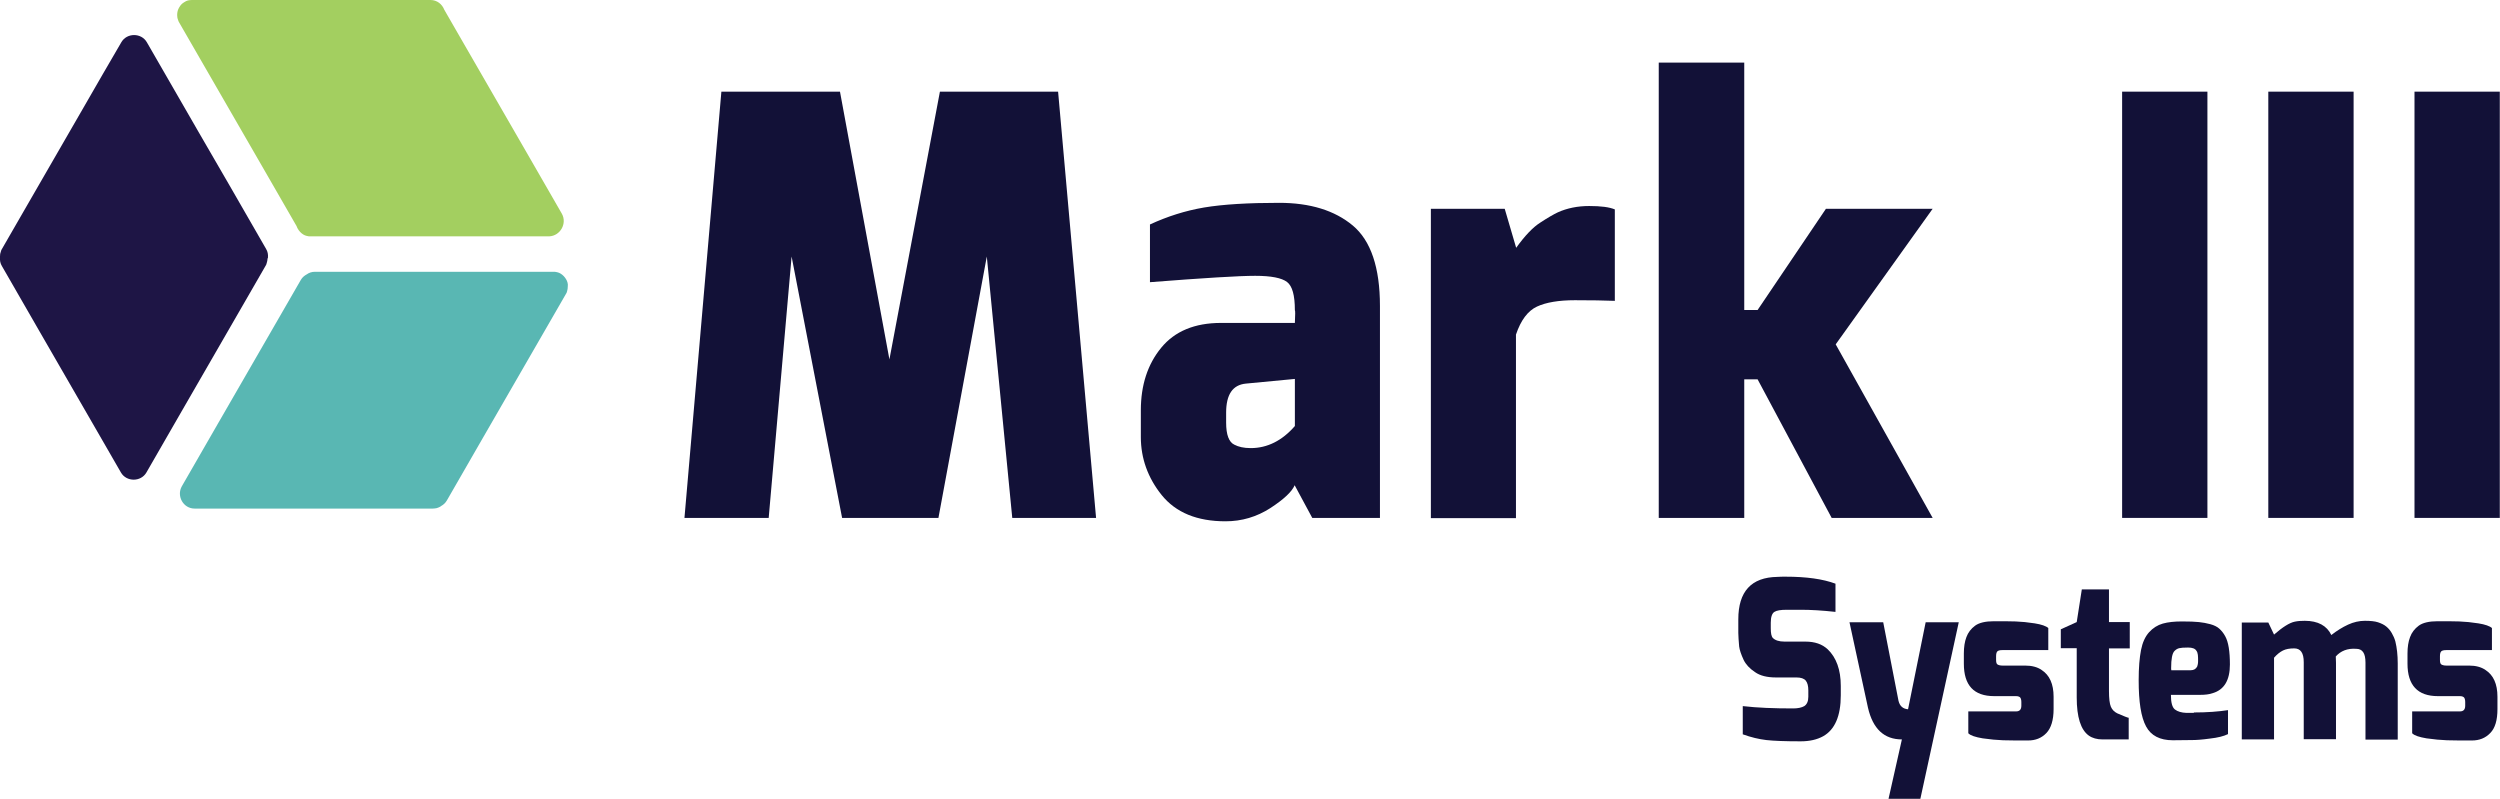 <svg xml:space="preserve" style="enable-background:new 0 0 1178.3 376.4;" viewBox="0 0 1178.3 376.4" y="0px" x="0px" xmlns:xlink="http://www.w3.org/1999/xlink" xmlns="http://www.w3.org/2000/svg" id="Layer_1" version="1.1">
<style type="text/css">
	.st0{fill:#121137;}
	.st1{fill:#A3CF60;}
	.st2{fill:#1E1545;}
	.st3{fill:#59B7B3;}
</style>
<path d="M819.3,298.3v-6.4c0-13.1,6.1-19.8,18.4-20c1.3-0.1,2.6-0.1,3.9-0.1c9.8,0,17.6,1.1,23.5,3.3v13.3
	c-6.3-0.7-11.7-1-16.1-1h-6.9c-2.8,0-4.7,0.3-5.8,1c-1.1,0.7-1.7,2.4-1.7,5.1v2.6c0,2.4,0.3,3.9,1,4.6c1.1,1.1,2.9,1.7,5.5,1.7h9.8
	c4.5,0,7.9,1.2,10.5,3.6c4.1,3.9,6.2,9.7,6.2,17.3v4.4c0,9.8-2.8,16.2-8.3,19.3c-2.9,1.6-6.4,2.4-10.6,2.4c-7.3,0-12.7-0.2-16.2-0.6
	c-3.5-0.4-7.2-1.3-11.1-2.7v-13.3c6.8,0.8,14.8,1.1,23.8,1.1c2.2,0,4-0.4,5.2-1.1c1.2-0.8,1.9-2.2,1.9-4.4v-3c0-2.1-0.4-3.6-1.2-4.6
	c-0.8-1-2.3-1.5-4.4-1.5h-9.6c-4.2,0-7.5-0.8-9.9-2.5c-2.6-1.7-4.4-3.7-5.4-5.8c-1.2-2.6-1.9-4.7-2.1-6.3
	C819.5,302.1,819.3,300,819.3,298.3" class="st0"></path>
<path d="M871.7,293.3h15.9l7.2,37c0.6,2.5,2.1,3.8,4.5,4l8.3-41h15.6l-18.1,83.2h-15l6.3-28c-8.4,0-13.7-5-16-15
	L871.7,293.3z" class="st0"></path>
<path d="M925.6,312.8V308c0-3,0.4-5.6,1.2-7.7c0.8-2.2,2.2-4,4.1-5.4c1.9-1.4,4.9-2.1,8.9-2.1c4,0,7.4,0,10.2,0.1
	c2.8,0.1,5.8,0.4,9,0.9c3.2,0.5,5.4,1.3,6.4,2.2v10.4h-21.6c-1.2,0-2,0.2-2.4,0.6c-0.4,0.4-0.6,1.2-0.6,2.3v1.7
	c0,1.2,0.2,1.9,0.7,2.2c0.5,0.3,1.3,0.5,2.3,0.5h10.7c3.2,0,5.8,0.7,7.8,2.1c3.7,2.4,5.6,6.6,5.6,12.6v5.8c0,5.2-1.2,9-3.4,11.3
	c-2.3,2.4-5.2,3.5-8.6,3.5c-4.9,0-8.9,0-11.8-0.1c-2.9-0.1-6.1-0.4-9.6-0.9c-3.5-0.6-5.7-1.3-6.8-2.4v-10.3h22.5
	c1.7,0,2.5-0.9,2.5-2.7v-1.7c0-1-0.2-1.7-0.5-2.1c-0.3-0.4-1-0.7-2-0.7h-10.3C930.3,328.1,925.6,323,925.6,312.8" class="st0"></path>
<path d="M971.3,305.5v-8.9l7.5-3.4l2.4-15.4H994v15.4h9.8v12.4H994v20c0,3.6,0.3,6.1,0.9,7.5c0.6,1.4,1.6,2.4,3,3.1
	c3.2,1.4,5,2.1,5.4,2.1v10.2h-12.4c-2.5,0-4.7-0.6-6.4-1.8c-3.8-2.7-5.7-8.7-5.7-18v-23.2H971.3z" class="st0"></path>
<path d="M1034,335.8c6.2,0,11.6-0.4,16.1-1.1V346c-2,1-4.9,1.7-8.5,2.1c-3.6,0.5-6.4,0.7-8.3,0.7c-1.9,0-5,0.1-9.2,0.1
	c-6.1,0-10.3-2.2-12.6-6.5c-2.4-4.4-3.5-11.6-3.5-21.8c0-5.9,0.4-10.6,1.1-14.2c0.7-3.6,2-6.4,3.8-8.4c1.8-2,4-3.4,6.5-4.1
	c2.5-0.7,5.5-1,9-1c3.5,0,6.2,0.1,8,0.3c1.8,0.2,3.6,0.5,5.4,1c1.8,0.5,3.2,1.2,4.2,2.1c1,0.9,2,2.1,2.8,3.6
	c1.5,2.7,2.2,7.1,2.2,13.3c0,7.4-2.7,11.9-8.1,13.5c-1.7,0.6-3.7,0.8-6,0.8h-13.7c0,3.6,0.6,5.9,1.9,6.9c1.3,1,3.1,1.5,5.4,1.6h2
	H1034z M1032.5,315.9c1.5,0,2.5-0.6,3.1-1.8c0.2-0.6,0.4-1.4,0.4-2.5c0-1.1,0-2.1-0.1-2.9c-0.1-0.8-0.3-1.5-0.7-2
	c-0.6-1-1.9-1.5-3.9-1.5c-2,0-3.4,0.1-4.2,0.3c-0.8,0.2-1.5,0.6-2.2,1.3c-1.1,1.1-1.6,3.8-1.6,8.1c0,0.3,0,0.7,0.1,1H1032.5z" class="st0"></path>
<path d="M1100.9,309.4l0.1,3v36h-15.2v-36.3c0-4.4-1.5-6.5-4.5-6.5c-2.1,0-3.9,0.3-5.3,1c-1.4,0.7-2.8,1.8-4.2,3.4v38.5
	h-15.2v-55.1h12.5l2.7,5.7c4-3.5,7.3-5.6,9.8-6.1c1.4-0.3,2.9-0.4,4.7-0.4c6.2,0,10.4,2.3,12.5,6.7c2.7-2.1,5.3-3.7,7.9-4.9
	c2.6-1.2,5.3-1.8,7.9-1.8c2.6,0,4.7,0.2,6.2,0.7c1.5,0.5,2.8,1.1,3.9,2c1.1,0.9,1.9,1.9,2.6,3.1c0.7,1.2,1.3,2.5,1.7,4
	c0.7,2.9,1.1,6.3,1.1,10.3v35.9h-15.2v-36.3c0-4.4-1.4-6.5-4.4-6.5C1106.4,305.5,1103.2,306.8,1100.9,309.4" class="st0"></path>
<path d="M1134.7,312.8V308c0-3,0.4-5.6,1.2-7.7c0.8-2.2,2.2-4,4.1-5.4c1.9-1.4,4.9-2.1,8.9-2.1c4,0,7.4,0,10.2,0.1
	c2.8,0.1,5.8,0.4,9,0.9c3.2,0.5,5.4,1.3,6.4,2.2v10.4H1153c-1.2,0-2,0.2-2.4,0.6c-0.4,0.4-0.6,1.2-0.6,2.3v1.7
	c0,1.2,0.2,1.9,0.7,2.2c0.5,0.3,1.3,0.5,2.3,0.5h10.7c3.2,0,5.8,0.7,7.8,2.1c3.7,2.4,5.6,6.6,5.6,12.6v5.8c0,5.2-1.1,9-3.4,11.3
	c-2.3,2.4-5.2,3.5-8.6,3.5c-4.9,0-8.9,0-11.8-0.1c-2.9-0.1-6.1-0.4-9.6-0.9c-3.5-0.6-5.7-1.3-6.8-2.4v-10.3h22.5
	c1.7,0,2.5-0.9,2.5-2.7v-1.7c0-1-0.2-1.7-0.5-2.1c-0.3-0.4-1-0.7-2-0.7H1149C1139.5,328.1,1134.7,323,1134.7,312.8" class="st0"></path>
<polygon points="322.6,244.1 340,43.2 395.9,43.2 419.2,169.4 443,43.2 498.7,43.2 516.6,244.1 477.1,244.1 
	465.1,120.9 442.3,244.1 396.9,244.1 373.1,120.9 362.3,244.1" class="st0"></polygon>
<path d="M537.7,206v-12.6c0-11.9,3.2-21.7,9.6-29.5c6.4-7.8,15.8-11.7,28.2-11.7h34.8c0.2-3.8,0.2-5.9,0-6
	c0-7-1.2-11.4-3.7-13.3c-2.5-1.9-7.4-2.9-15-2.9c-7.5,0-24,1-49.6,3v-27.2c8.2-3.8,16.7-6.5,25.5-8c9-1.5,20.8-2.2,35.4-2.2
	c14.6,0,26.2,3.6,34.7,10.7c8.5,7.1,12.8,19.8,12.8,37.9v99.9h-31.9l-8.3-15.4c-1.3,3.1-5.2,6.7-11.5,10.8
	c-6.4,4.1-13.4,6.2-21.1,6.2c-13.4,0-23.4-4.1-30.1-12.4C541,225.2,537.7,216,537.7,206 M589.5,211.2c7.8,0,14.8-3.5,20.8-10.4
	v-22.2l-23.1,2.2c-6.2,0.6-9.3,5.1-9.3,13.7v4.7c0,5.7,1.3,9.2,3.9,10.4C583.7,210.6,586.2,211.2,589.5,211.2" class="st0"></path>
<path d="M674.4,244.1V98.4h34.8l5.4,18.4c4.1-5.7,7.9-9.7,11.4-11.9c3.5-2.3,6.3-3.9,8.2-4.8c4.4-2,9.4-3,14.8-3
	c5.5,0,9.5,0.5,12.1,1.6v43.1c-4.9-0.2-11.2-0.3-18.8-0.3c-7.6,0-13.6,1-17.9,3c-4.3,2-7.6,6.4-9.9,13.2v86.5H674.4z" class="st0"></path>
<polygon points="781.8,244.1 781.8,29.5 822.1,29.5 822.1,146.1 828.4,146.1 860.6,98.4 910.9,98.4 865.2,162.3 
	910.9,244.1 863.3,244.1 828.4,178.8 822.1,178.8 822.1,244.1" class="st0"></polygon>
<rect height="200.9" width="40.2" class="st0" y="43.2" x="1000.2"></rect>
<rect height="200.9" width="40.2" class="st0" y="43.2" x="1069.1"></rect>
<rect height="200.9" width="40.2" class="st0" y="43.2" x="1138"></rect>
<path d="M264.8,100.7c-5.7-9.9-11.4-19.8-17.1-29.7c-9.7-16.9-19.5-33.8-29.2-50.6c-3-5.3-6.1-10.6-9.1-15.8
	c-1-2.6-3.4-4.6-6.5-4.6h-19.6h-58.5H90.4c-0.6,0-1.2,0.1-1.8,0.2C88,0.4,87.4,0.6,86.9,1c-1.1,0.6-1.9,1.5-2.5,2.6
	c-0.6,1-0.9,2.2-0.9,3.5c0,0.7,0.1,1.5,0.4,2.2c0.1,0.5,0.3,0.9,0.6,1.4c3.3,5.7,6.5,11.3,9.8,17c9.7,16.9,19.5,33.8,29.2,50.6
	c5.4,9.4,10.9,18.9,16.3,28.3c0.2,0.4,0.3,0.9,0.6,1.3c0.6,1,1.4,1.9,2.5,2.6c0.5,0.3,1.1,0.6,1.7,0.7c0.6,0.2,1.2,0.2,1.8,0.2h34.3
	h58.5h19.6C264.1,111.2,267.4,105.3,264.8,100.7" class="st1"></path>
<path d="M126.3,121.3c0.1-1.3-0.1-2.7-0.9-4c-5.7-9.9-11.4-19.8-17.1-29.7C98.5,70.7,88.7,53.8,79,36.9
	c-3.3-5.7-6.5-11.3-9.8-17c-2.6-4.5-9.4-4.5-12,0C51.4,29.8,45.7,39.7,40,49.6c-9.7,16.9-19.5,33.8-29.2,50.6
	c-3.3,5.7-6.5,11.3-9.8,17c-0.3,0.4-0.5,0.9-0.6,1.4C0.1,119.3,0,120,0,120.8c0,0.2,0,0.4,0,0.6c-0.1,1.3,0.1,2.7,0.9,4
	c5.7,9.9,11.4,19.8,17.1,29.7c9.7,16.9,19.5,33.8,29.2,50.6c3.3,5.7,6.5,11.3,9.8,17c2.6,4.5,9.4,4.5,12,0
	c5.7-9.9,11.4-19.8,17.1-29.7c9.7-16.9,19.5-33.8,29.2-50.6c3.3-5.7,6.5-11.3,9.8-17c0.3-0.4,0.5-0.9,0.6-1.4
	c0.2-0.7,0.4-1.4,0.4-2.1C126.3,121.6,126.3,121.4,126.3,121.3" class="st2"></path>
<path d="M266.8,131.6c-0.6-1-1.4-1.9-2.5-2.6c-0.5-0.3-1.1-0.6-1.7-0.7c-0.6-0.2-1.2-0.2-1.8-0.2h-34.3h-58.5h-19.6
	c-1.4,0-2.7,0.4-3.8,1.2c-1.1,0.6-2.1,1.4-2.8,2.6c-3.3,5.7-6.5,11.3-9.8,17c-9.7,16.9-19.5,33.8-29.2,50.6
	c-5.7,9.9-11.4,19.8-17.1,29.7c-2.6,4.6,0.7,10.5,6,10.5h19.6h58.5H204c0.6,0,1.2-0.1,1.8-0.2c0.6-0.2,1.2-0.4,1.7-0.7
	c0.1-0.1,0.3-0.2,0.4-0.3c1.1-0.6,2-1.4,2.7-2.6c5.7-9.9,11.4-19.8,17.1-29.7c9.7-16.9,19.5-33.8,29.2-50.6c3.3-5.7,6.5-11.3,9.8-17
	c0.3-0.4,0.5-0.9,0.6-1.4c0.2-0.7,0.3-1.4,0.3-2.1C267.8,133.8,267.4,132.6,266.8,131.6" class="st3"></path>
</svg>
